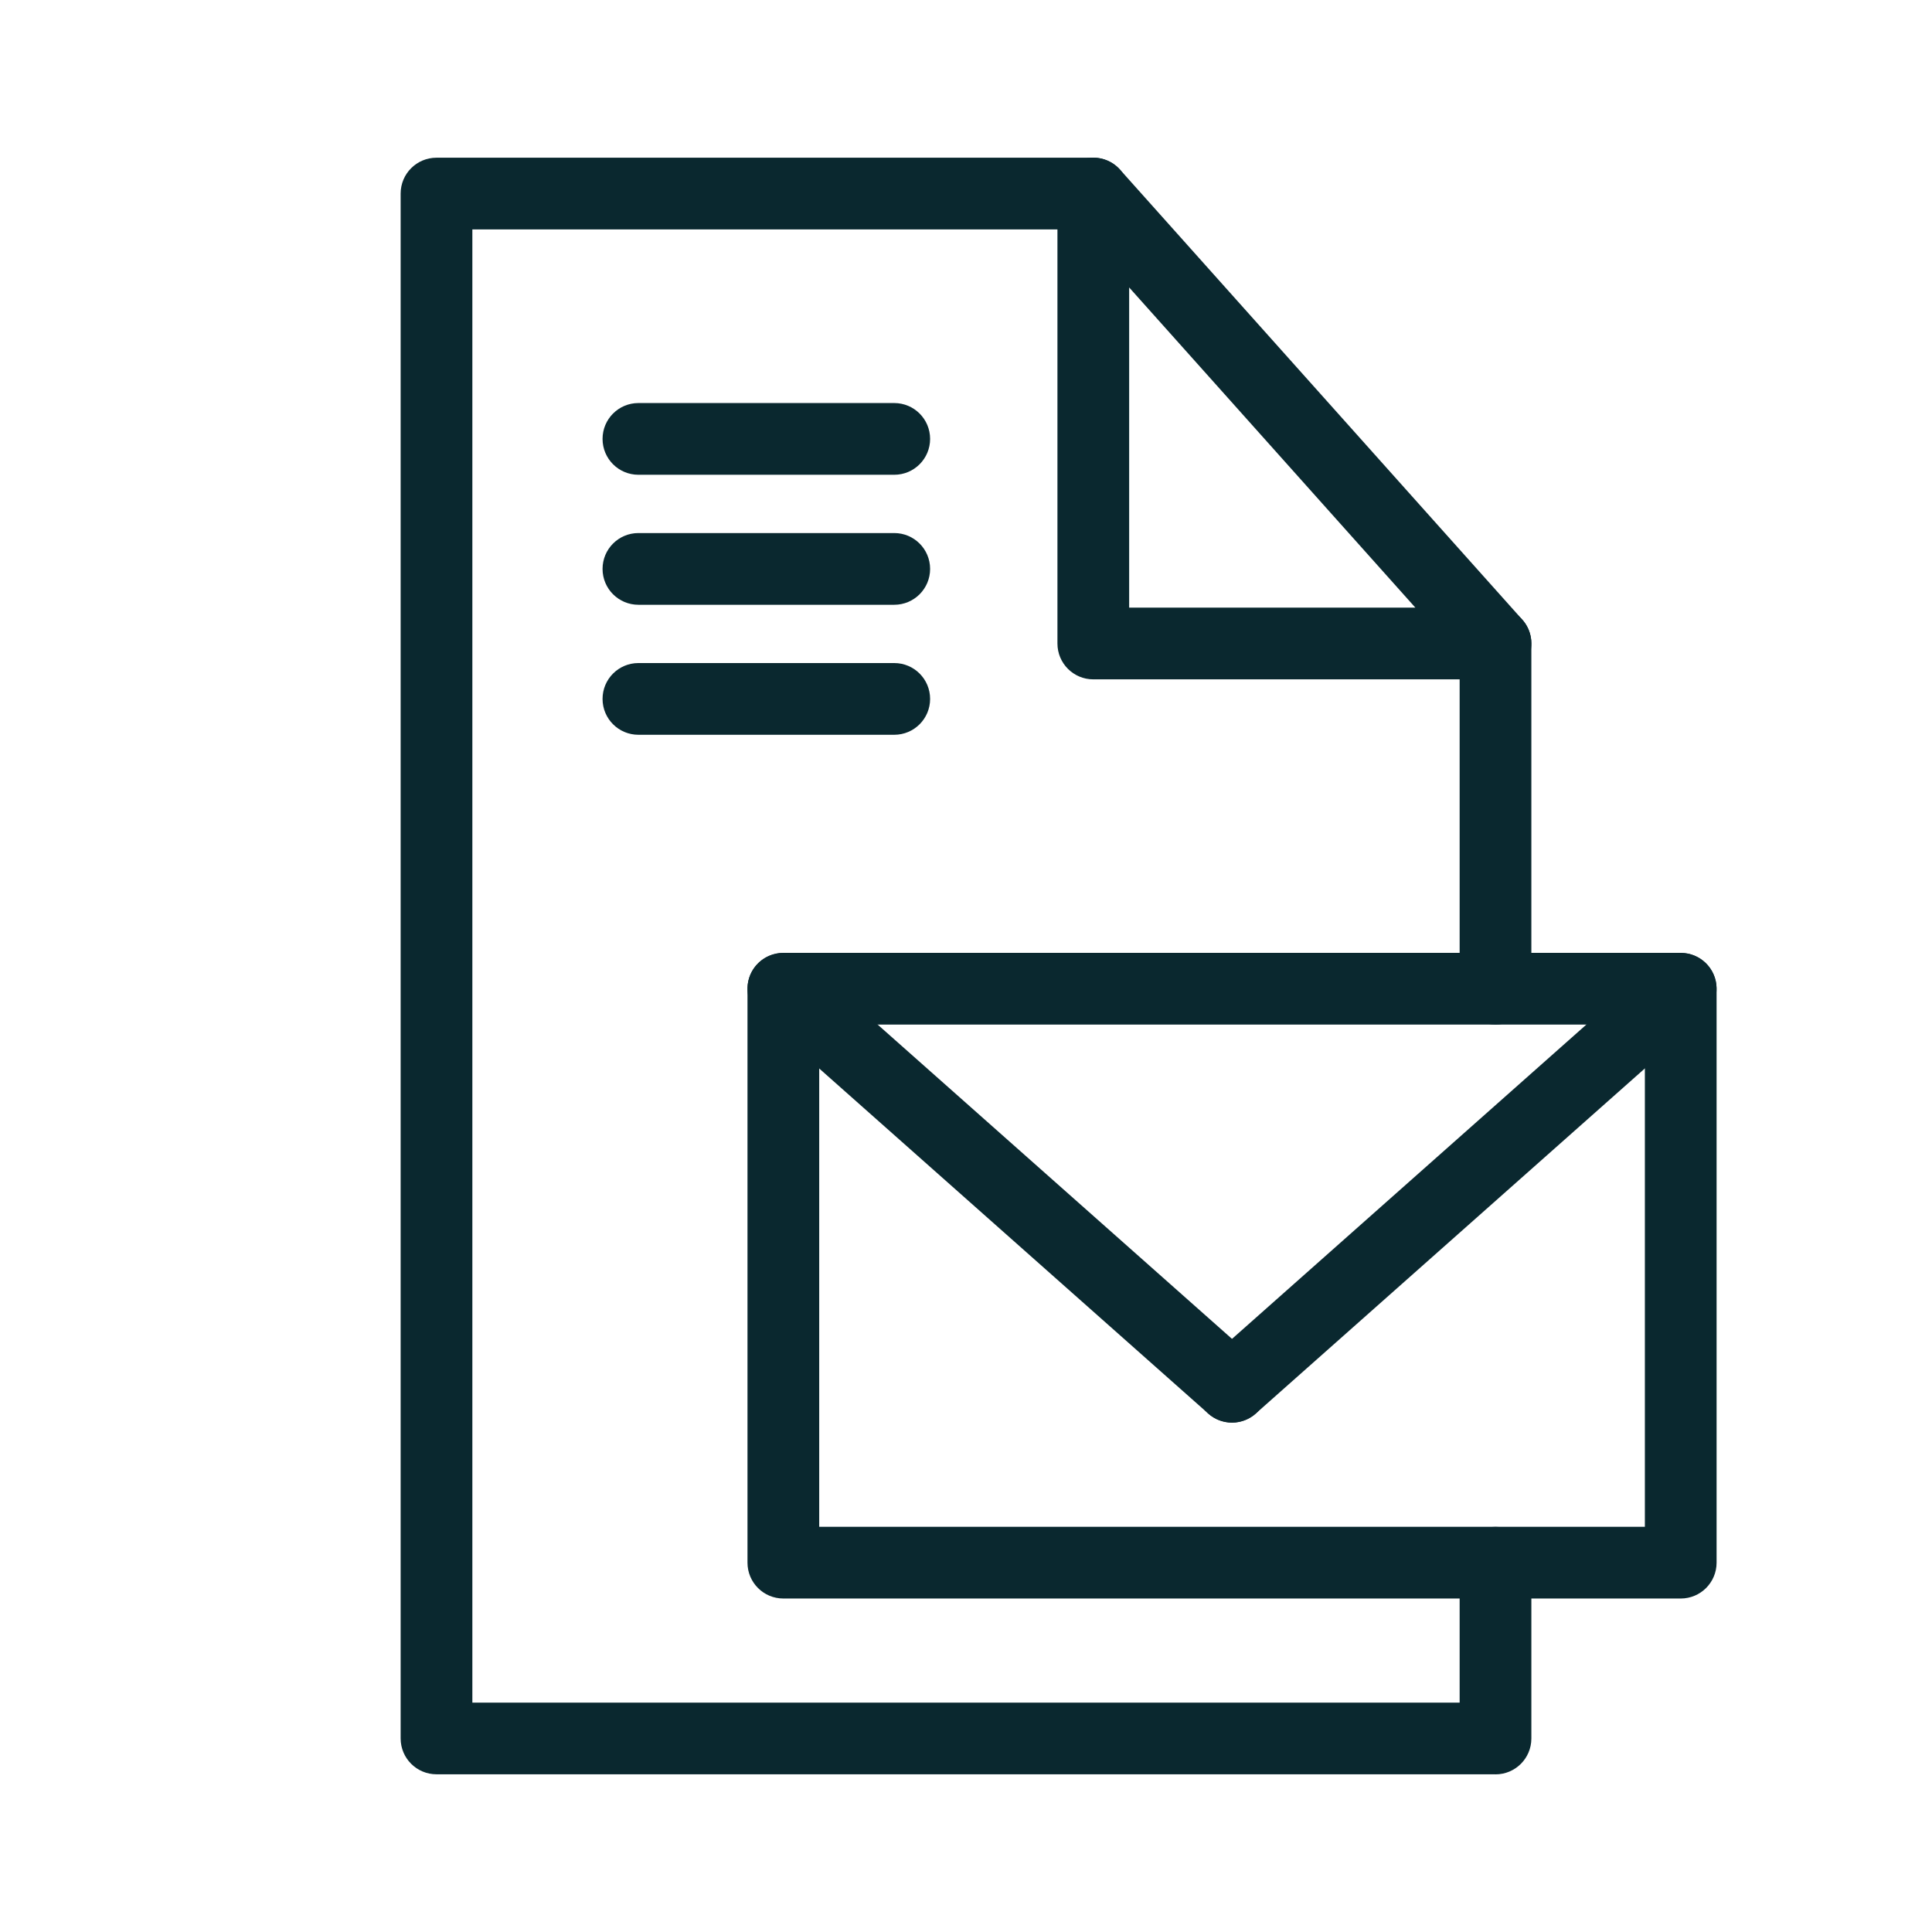 <?xml version="1.0" encoding="UTF-8"?>
<svg id="b" data-name="Ebene 2" xmlns="http://www.w3.org/2000/svg" width="29.633" height="29.633" viewBox="0 0 29.633 29.633">
  <g id="c" data-name="Ebene 1">
    <g>
      <rect width="29.633" height="29.633" fill="none" stroke-width="0"/>
      <path d="m22.938,10.42h-6.169c-.304,0-.55-.246-.55-.55V2.969c0-.229.141-.433.354-.514.213-.083.454-.023.606.147l6.169,6.901c.145.161.181.393.092.591-.089.198-.285.325-.502.325Zm-5.619-1.1h4.39l-4.39-4.911v4.911Z" fill="#0a282f" stroke-width="0"/>
      <path d="m25.779,24.518h-13.764c-.304,0-.55-.246-.55-.55v-8.803c0-.304.246-.55.55-.55h13.764c.304,0,.55.246.55.55v8.803c0,.304-.246.55-.55.55Zm-13.214-1.1h12.664v-7.703h-12.664v7.703Z" fill="#0a282f" stroke-width="0"/>
      <path d="m18.897,21.82c-.152,0-.303-.062-.412-.185-.202-.228-.181-.575.047-.776l6.882-6.104c.227-.201.575-.18.776.046.202.228.181.575-.047.776l-6.882,6.104c-.105.093-.235.139-.365.139Z" fill="#0a282f" stroke-width="0"/>
      <path d="m18.897,21.82c-.13,0-.26-.046-.365-.139l-6.882-6.104c-.227-.201-.248-.549-.047-.776.202-.226.549-.247.776-.046l6.882,6.104c.227.201.248.549.047.776-.109.122-.26.185-.412.185Z" fill="#0a282f" stroke-width="0"/>
      <path d="m22.938,27.214H6.695c-.304,0-.55-.246-.55-.55V2.969c0-.304.246-.55.55-.55h10.074c.304,0,.55.246.55.55s-.246.55-.55.55H7.245v22.596h15.143v-2.146c0-.304.246-.55.55-.55s.55.246.55.55v2.696c0,.304-.246.55-.55.55Z" fill="#0a282f" stroke-width="0"/>
      <path d="m22.938,15.715c-.304,0-.55-.246-.55-.55v-5.295c0-.304.246-.55.55-.55s.55.246.55.55v5.295c0,.304-.246.55-.55.55Z" fill="#0a282f" stroke-width="0"/>
      <path d="m13.716,7.282h-3.924c-.304,0-.55-.246-.55-.55s.246-.55.55-.55h3.924c.304,0,.55.246.55.55s-.246.55-.55.55Z" fill="#0a282f" stroke-width="0"/>
      <path d="m13.716,9.276h-3.924c-.304,0-.55-.246-.55-.55s.246-.55.55-.55h3.924c.304,0,.55.246.55.55s-.246.55-.55.55Z" fill="#0a282f" stroke-width="0"/>
      <path d="m13.716,11.27h-3.924c-.304,0-.55-.246-.55-.55s.246-.55.55-.55h3.924c.304,0,.55.246.55.55s-.246.55-.55.55Z" fill="#0a282f" stroke-width="0"/>
    </g>
  </g>
</svg>